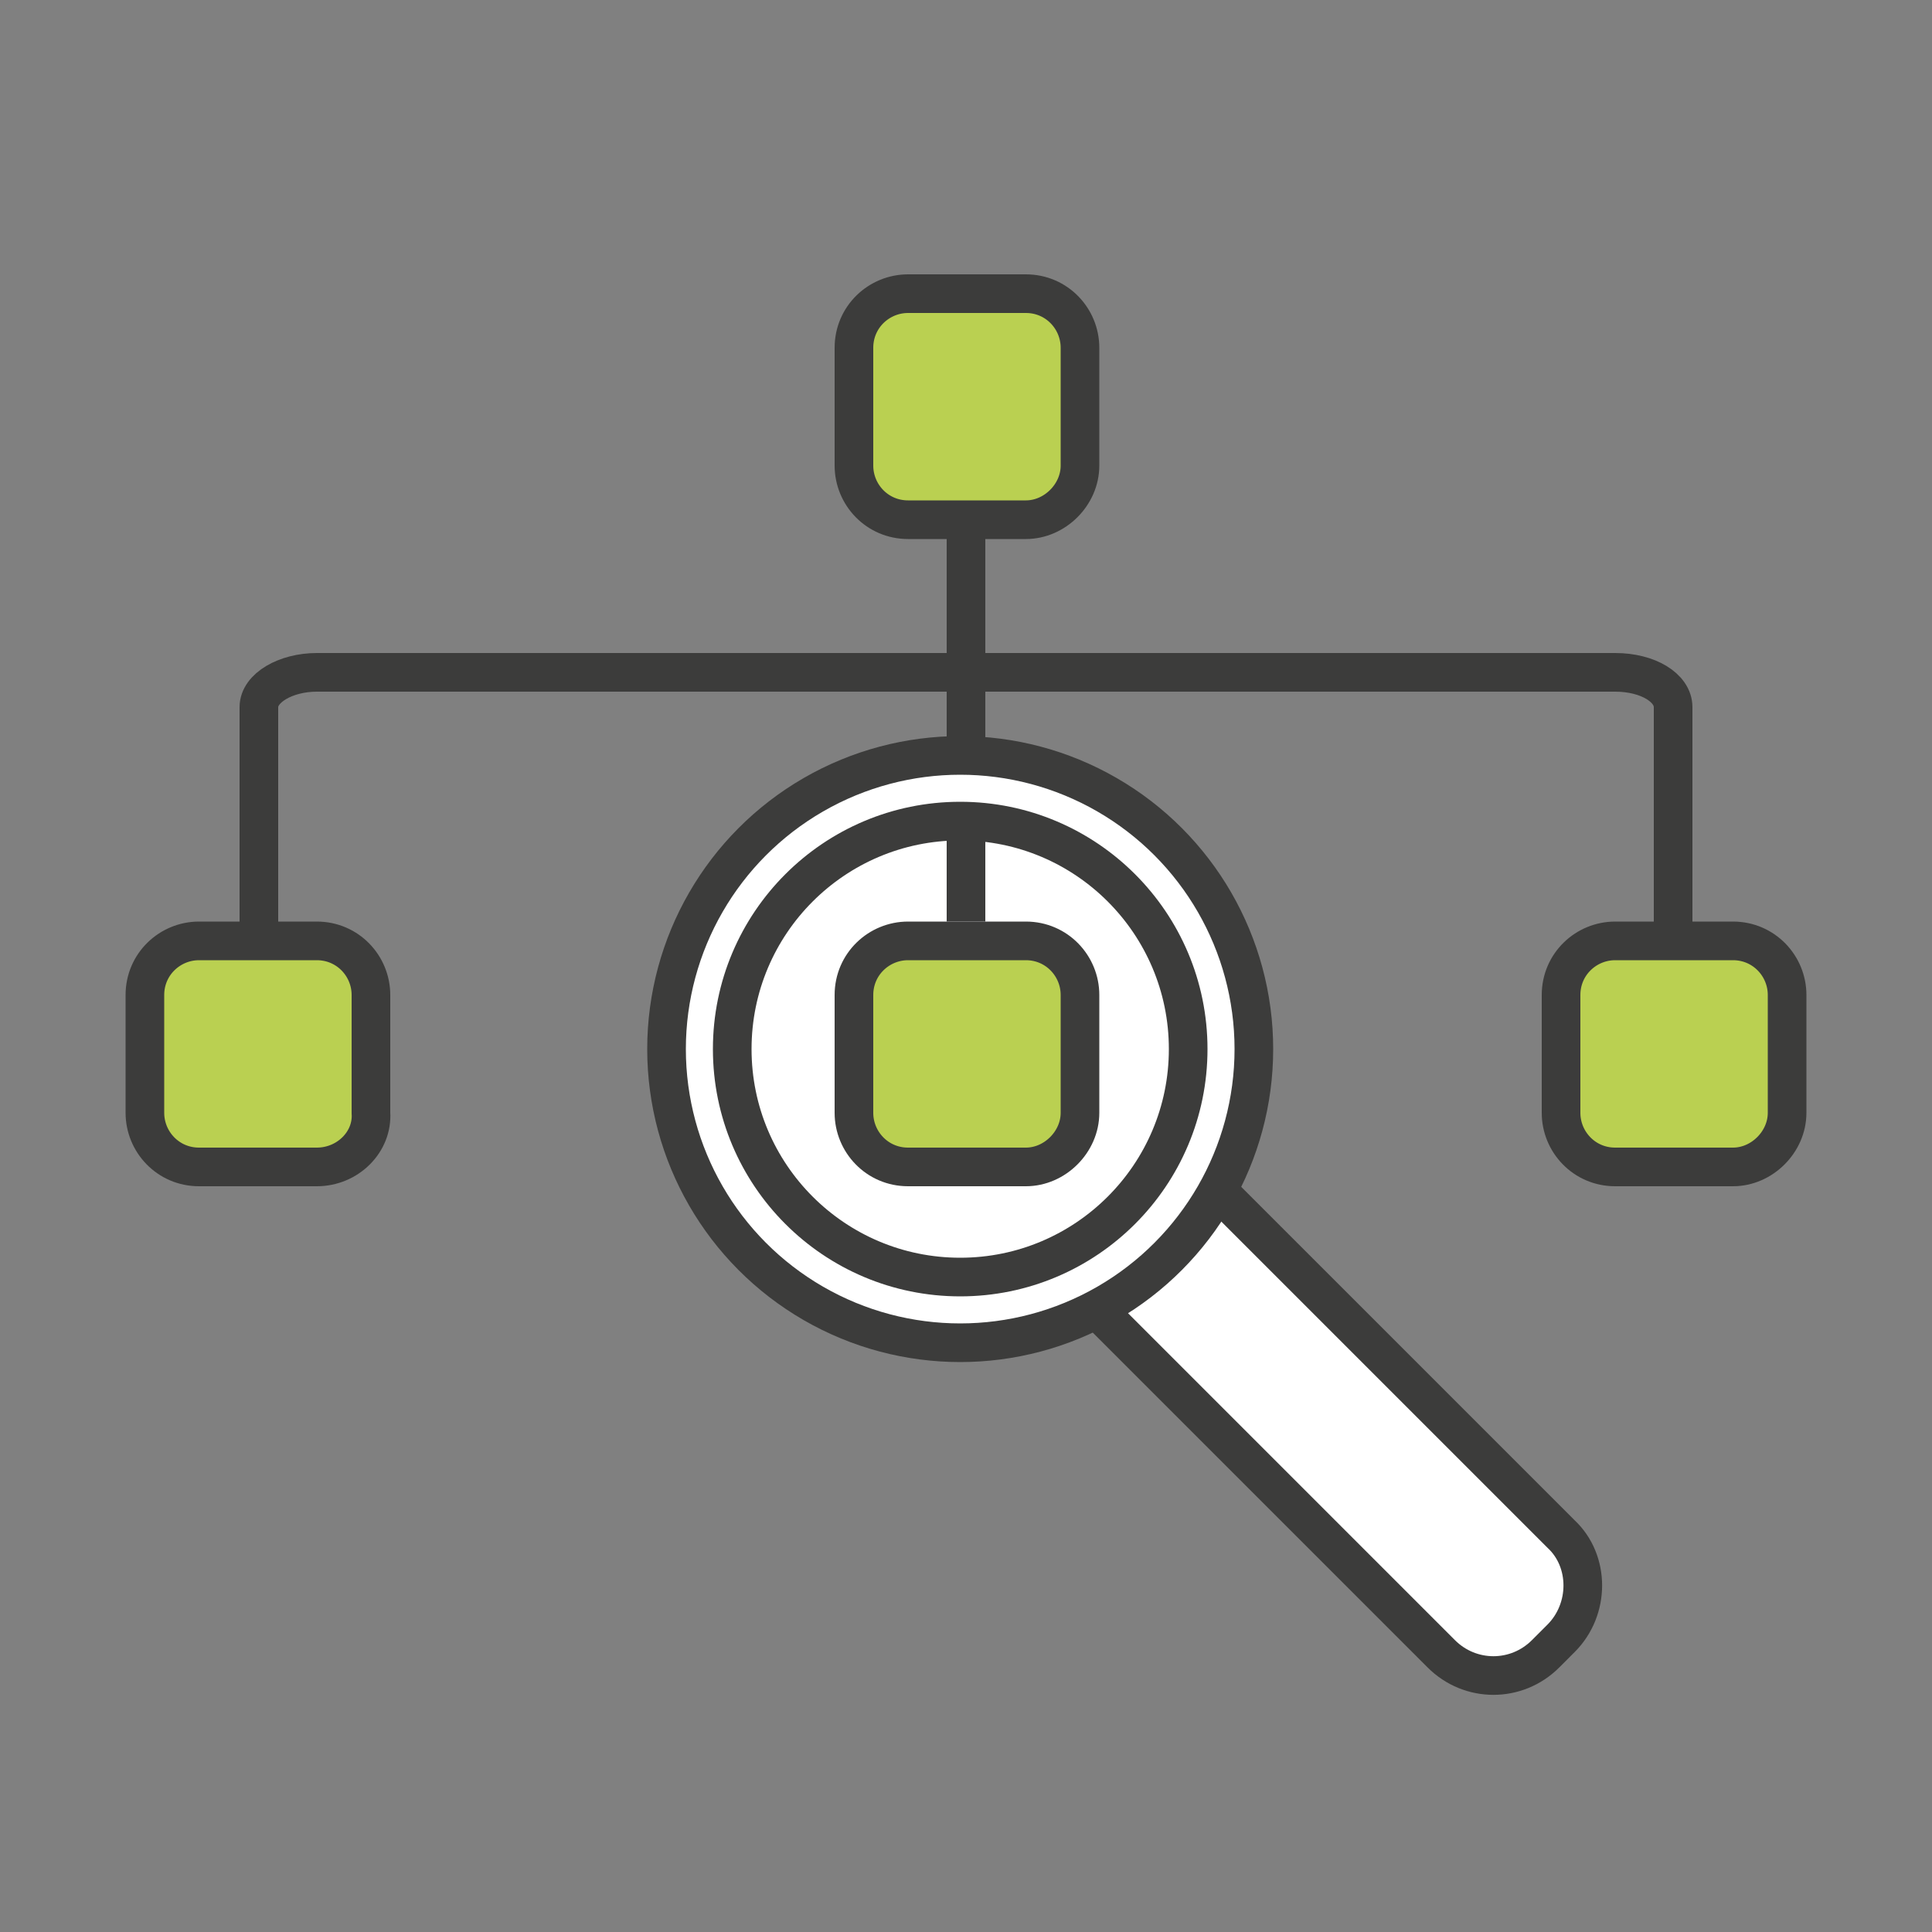 <?xml version="1.0" encoding="utf-8"?>
<!-- Generator: Adobe Illustrator 19.1.0, SVG Export Plug-In . SVG Version: 6.00 Build 0)  -->
<svg version="1.1" id="Layer_1" xmlns="http://www.w3.org/2000/svg" xmlns:xlink="http://www.w3.org/1999/xlink" x="0px" y="0px"
	 viewBox="0 0 100 100" enable-background="new 0 0 100 100" xml:space="preserve">
<rect x="0" y="0" width="100" height="100" fill="#808080" stroke="none"/>
<g>
	<path fill="none" stroke="#3C3C3B" stroke-width="2" stroke-miterlimit="10" d="M13.4,48.6v-12c0-1,1.4-1.8,3-1.8h67.2
		c1.7,0,3,0.8,3,1.8v12"/>
	<line fill="none" stroke="#3C3C3B" stroke-width="2" stroke-miterlimit="10" x1="50" y1="21" x2="50" y2="47.7"/>
	<path fill-rule="evenodd" clip-rule="evenodd" fill="#BAD051" stroke="#3C3C3B" stroke-width="2" stroke-miterlimit="10" d="
		M16.4,60.4h-6.1c-1.6,0-2.8-1.3-2.8-2.8v-6.1c0-1.6,1.3-2.8,2.8-2.8h6.1c1.6,0,2.8,1.3,2.8,2.8v6.1C19.3,59.1,18,60.4,16.4,60.4z"
		/>
	<path fill-rule="evenodd" clip-rule="evenodd" fill="#BAD051" stroke="#3C3C3B" stroke-width="2" stroke-miterlimit="10" d="
		M53.1,60.4h-6.1c-1.6,0-2.8-1.3-2.8-2.8v-6.1c0-1.6,1.3-2.8,2.8-2.8h6.1c1.6,0,2.8,1.3,2.8,2.8v6.1C55.9,59.1,54.6,60.4,53.1,60.4z
		"/>
	<path fill-rule="evenodd" clip-rule="evenodd" fill="#BAD051" stroke="#3C3C3B" stroke-width="2" stroke-miterlimit="10" d="
		M89.7,60.4h-6.1c-1.6,0-2.8-1.3-2.8-2.8v-6.1c0-1.6,1.3-2.8,2.8-2.8h6.1c1.6,0,2.8,1.3,2.8,2.8v6.1C92.5,59.1,91.2,60.4,89.7,60.4z
		"/>
	<path fill-rule="evenodd" clip-rule="evenodd" fill="#BAD051" stroke="#3C3C3B" stroke-width="2" stroke-miterlimit="10" d="
		M53.1,26.9h-6.1c-1.6,0-2.8-1.3-2.8-2.8V18c0-1.6,1.3-2.8,2.8-2.8h6.1c1.6,0,2.8,1.3,2.8,2.8v6.1C55.9,25.6,54.6,26.9,53.1,26.9z"
		/>
	<g>
		<path fill="#FFFFFF" stroke="#3C3C3B" stroke-width="2" stroke-miterlimit="10" d="M80.8,84.8L80,85.6c-1.5,1.5-3.9,1.5-5.4,0
			L54,65c-1.5-1.5-1.5-3.9,0-5.4l0.8-0.8c1.5-1.5,3.9-1.5,5.4,0l20.6,20.6C82.3,80.8,82.3,83.3,80.8,84.8z"/>
		<circle fill="#FFFFFF" stroke="#3C3C3B" stroke-width="2" stroke-miterlimit="10" cx="49.7" cy="54.3" r="15.2"/>
		<circle fill="#FFFFFF" stroke="#3C3C3B" stroke-width="2" stroke-miterlimit="10" cx="49.7" cy="54.3" r="11.8"/>
	</g>
	<line fill="none" stroke="#3C3C3B" stroke-width="2" stroke-miterlimit="10" x1="50" y1="42.5" x2="50" y2="47.7"/>
	<path fill-rule="evenodd" clip-rule="evenodd" fill="#BAD051" stroke="#3C3C3B" stroke-width="2" stroke-miterlimit="10" d="
		M53.1,60.4h-6.1c-1.6,0-2.8-1.3-2.8-2.8v-6.1c0-1.6,1.3-2.8,2.8-2.8h6.1c1.6,0,2.8,1.3,2.8,2.8v6.1C55.9,59.1,54.6,60.4,53.1,60.4z
		"/>
</g>
</svg>

